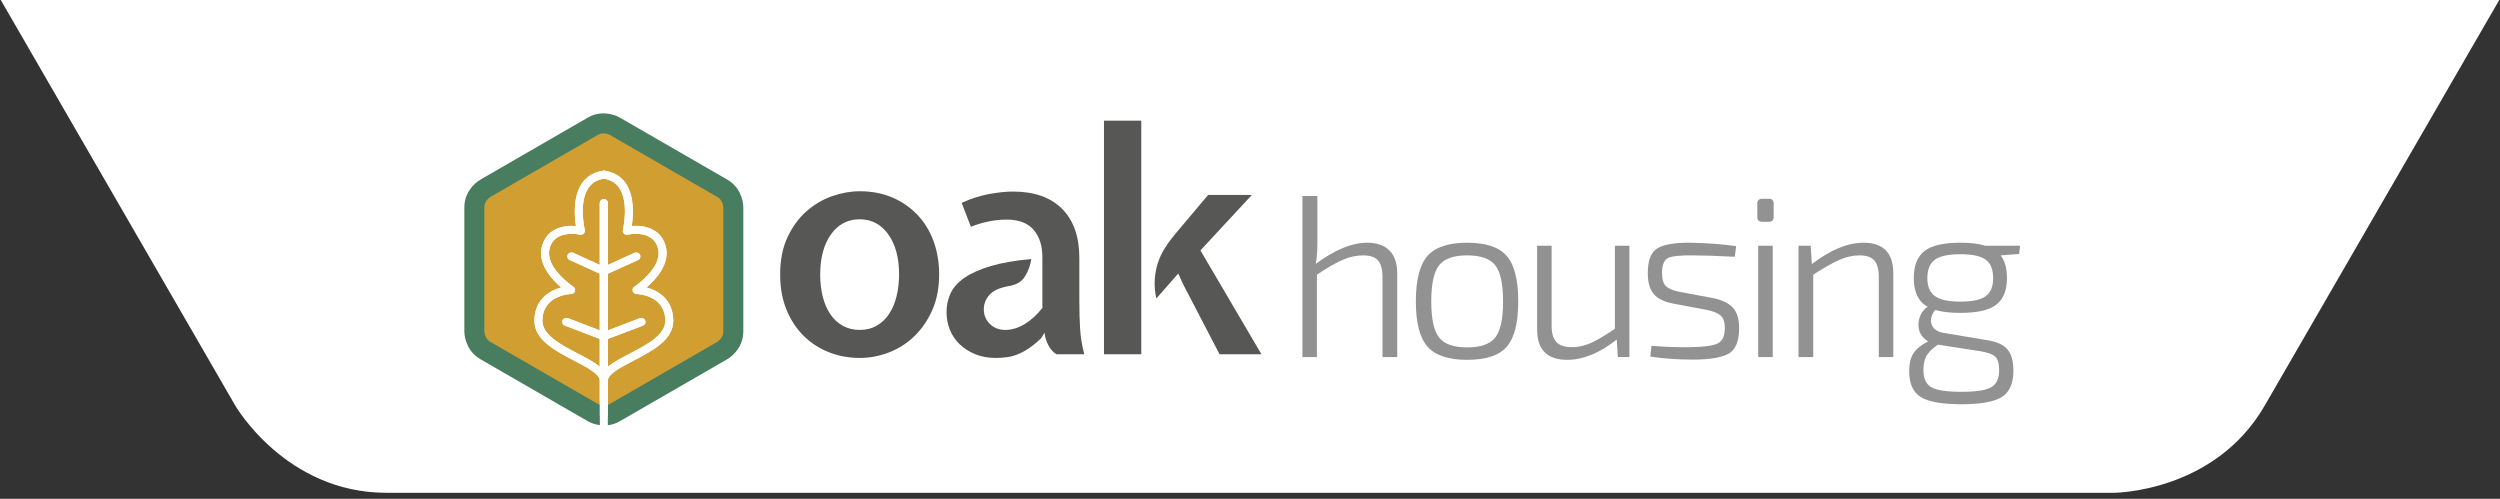 <?xml version="1.0" encoding="utf-8"?>
<!-- Generator: Adobe Illustrator 16.0.4, SVG Export Plug-In . SVG Version: 6.00 Build 0)  -->
<!DOCTYPE svg PUBLIC "-//W3C//DTD SVG 1.0//EN" "http://www.w3.org/TR/2001/REC-SVG-20010904/DTD/svg10.dtd">
<svg version="1.0" id="Layer_1" xmlns="http://www.w3.org/2000/svg" xmlns:xlink="http://www.w3.org/1999/xlink" x="0px" y="0px"
	 width="416px" height="83px" viewBox="0 0 416 83" enable-background="new 0 0 416 83" xml:space="preserve">
<rect x="0" y="0" width="416" height="83" fill="#333333" stroke="none"/>
<g>
	<defs>
		<rect id="SVGID_1_" y="-0.223" width="416" height="82.223"/>
	</defs>
	<clipPath id="SVGID_2_">
		<use xlink:href="#SVGID_1_"  overflow="visible"/>
	</clipPath>
	<path clip-path="url(#SVGID_2_)" fill="#FFFFFF" d="M0-0.223l39.158,67.728c0,0,8.38,14.495,25.123,14.495h287.433
		c0,0,16.744,0,25.125-14.494l39.07-67.564c0,0,0.032-0.058,0.091-0.165H0z"/>
</g>
<g>
	<path fill="#575756" d="M129.817,45.668c0-2.393,0.41-4.461,1.23-6.204s1.872-3.179,3.153-4.307s2.7-1.965,4.256-2.512
		c1.555-0.546,3.084-0.82,4.589-0.82c2.016,0,3.836,0.351,5.46,1.051c1.623,0.701,3.016,1.666,4.179,2.896
		c1.162,1.231,2.051,2.692,2.666,4.384s0.923,3.53,0.923,5.512c0,2.222-0.376,4.188-1.128,5.896
		c-0.752,1.709-1.743,3.162-2.974,4.357c-1.23,1.197-2.641,2.103-4.23,2.718s-3.222,0.923-4.896,0.923
		c-1.778,0-3.461-0.308-5.05-0.923c-1.59-0.615-2.992-1.513-4.205-2.691c-1.214-1.18-2.179-2.632-2.897-4.358
		C130.176,49.864,129.817,47.89,129.817,45.668z M136.482,45.668c0,1.367,0.145,2.614,0.436,3.742
		c0.29,1.129,0.718,2.103,1.282,2.923s1.256,1.453,2.076,1.897s1.744,0.666,2.769,0.666c1.093,0,2.051-0.238,2.871-0.718
		c0.82-0.479,1.504-1.136,2.051-1.974c0.546-0.837,0.957-1.82,1.23-2.948c0.273-1.128,0.41-2.324,0.41-3.589
		c0-2.769-0.598-4.99-1.794-6.666c-1.197-1.674-2.786-2.512-4.768-2.512c-1.983,0-3.572,0.838-4.769,2.512
		C137.08,40.678,136.482,42.899,136.482,45.668z"/>
	<path fill="#575756" d="M179.602,42.95v7.179c0,1.675,0.042,3.204,0.128,4.589c0.085,1.384,0.316,2.794,0.692,4.229h-4.615
		c-0.582-0.341-1.043-0.854-1.384-1.538c-0.342-0.684-0.547-1.367-0.615-2.051l-0.564,0.923c-0.718,0.684-1.393,1.239-2.025,1.666
		c-0.633,0.428-1.248,0.762-1.846,1c-0.599,0.238-1.197,0.401-1.794,0.487c-0.599,0.085-1.223,0.128-1.872,0.128
		c-1.265,0-2.402-0.205-3.41-0.615c-1.008-0.41-1.871-0.957-2.589-1.641c-0.718-0.684-1.265-1.487-1.641-2.41
		c-0.376-0.923-0.564-1.896-0.564-2.922c0-1.162,0.231-2.23,0.692-3.205c0.461-0.974,1.247-1.837,2.358-2.589
		c1.11-0.752,2.563-1.393,4.358-1.923c1.794-0.529,4.025-0.914,6.691-1.153c-0.137,0.991-0.47,1.932-1,2.819
		c-0.53,0.89-1.376,1.436-2.538,1.641c-1.641,0.274-2.777,0.77-3.409,1.487c-0.633,0.718-0.949,1.521-0.949,2.41
		c0,0.957,0.333,1.769,1,2.435c0.667,0.667,1.529,1,2.589,1c1.059,0,2.119-0.316,3.179-0.95c1.059-0.635,2.051-1.534,2.974-2.7
		v-8.483c0-1.885-0.487-3.394-1.461-4.524c-0.974-1.131-2.47-1.697-4.486-1.697c-0.889,0-1.803,0.085-2.743,0.256
		c-0.941,0.171-2.009,0.479-3.205,0.923l-1.538-3.969c1.572-0.71,3.102-1.2,4.589-1.47c1.487-0.271,2.811-0.406,3.973-0.406
		c3.521,0,6.238,0.958,8.152,2.871C178.645,36.662,179.602,39.396,179.602,42.95z"/>
	<path fill="#575756" d="M189.907,20.083v38.864h-6.204V20.083H189.907z M208.314,32.439l-8.563,9.229l10.153,17.279h-6.974
		l-6.05-11.639l-0.82-1.795l-3.641,4.153c-0.342-1.504-0.376-2.999-0.103-4.486c0.273-1.487,0.82-2.846,1.641-4.076
		c0.273-0.444,0.564-0.863,0.872-1.256c0.308-0.393,0.632-0.794,0.974-1.205l5.229-6.204H208.314z"/>
</g>
<g>
	<path fill="#929292" d="M219.212,32.616v7.696c0,1.48-0.09,2.68-0.269,3.599c3.165-2.348,6.012-3.522,8.538-3.522
		c1.634,0,2.878,0.434,3.733,1.301c0.855,0.868,1.283,2.132,1.283,3.791v13.937h-2.451V46.131c0-1.302-0.249-2.233-0.746-2.795
		c-0.498-0.561-1.321-0.842-2.47-0.842c-1.124,0-2.259,0.248-3.407,0.746c-1.149,0.498-2.579,1.321-4.289,2.47v13.707h-2.412V32.616
		H219.212z"/>
	<path fill="#929292" d="M237.532,42.59c1.289-1.468,3.49-2.202,6.604-2.202s5.31,0.734,6.586,2.202s1.914,3.988,1.914,7.562
		c0,3.574-0.638,6.088-1.914,7.543s-3.472,2.182-6.586,2.182s-5.315-0.733-6.604-2.201s-1.934-3.976-1.934-7.523
		C235.599,46.578,236.243,44.058,237.532,42.59z M248.809,44.141c-0.868-1.098-2.426-1.646-4.672-1.646s-3.803,0.549-4.671,1.646
		s-1.302,3.101-1.302,6.011s0.434,4.914,1.302,6.011c0.868,1.099,2.425,1.646,4.671,1.646s3.804-0.548,4.672-1.646
		c0.867-1.097,1.302-3.101,1.302-6.011S249.676,45.238,248.809,44.141z"/>
	<path fill="#929292" d="M271.13,40.886v18.531h-1.915l-0.191-2.91c-2.858,2.247-5.603,3.369-8.231,3.369
		c-3.345,0-5.016-1.685-5.016-5.054V40.886h2.412v13.286c0,1.276,0.268,2.195,0.804,2.757s1.403,0.842,2.604,0.842
		c1.047,0,2.093-0.235,3.14-0.708s2.374-1.257,3.982-2.354V40.886H271.13z"/>
	<path fill="#929292" d="M283.993,51.568l-5.667-1.072c-1.454-0.28-2.508-0.811-3.158-1.589c-0.651-0.778-0.977-1.934-0.977-3.465
		c0-2.093,0.529-3.466,1.589-4.116c1.06-0.651,2.903-0.963,5.533-0.938c2.808,0.051,5.334,0.243,7.581,0.574l-0.23,1.761
		c-3.062-0.153-5.411-0.229-7.045-0.229c-2.042-0.025-3.395,0.121-4.059,0.44s-0.995,1.154-0.995,2.508
		c0,1.047,0.217,1.774,0.65,2.182c0.435,0.409,1.162,0.715,2.183,0.919l5.705,1.072c1.48,0.307,2.565,0.837,3.255,1.589
		c0.688,0.753,1.033,1.883,1.033,3.389c0,2.17-0.581,3.587-1.742,4.25s-3.146,0.995-5.953,0.995c-2.527,0-4.889-0.166-7.084-0.497
		l0.191-1.8c2.017,0.179,4.174,0.255,6.471,0.229c2.271-0.025,3.797-0.235,4.576-0.632c0.778-0.396,1.167-1.244,1.167-2.546
		c0-0.995-0.242-1.697-0.728-2.105C285.806,52.079,285.04,51.772,283.993,51.568z"/>
	<path fill="#929292" d="M293.221,33.075h1.11c0.536,0,0.804,0.268,0.804,0.804V36.1c0,0.536-0.268,0.804-0.804,0.804h-1.11
		c-0.536,0-0.805-0.268-0.805-0.804v-2.221C292.416,33.343,292.685,33.075,293.221,33.075z M294.981,59.417h-2.412V40.886h2.412
		V59.417z"/>
	<path fill="#929292" d="M301.299,40.886l0.191,3.062c3.089-2.373,5.947-3.56,8.577-3.56c3.317,0,4.978,1.698,4.978,5.092v13.937
		h-2.412V46.131c0-1.302-0.249-2.233-0.747-2.795c-0.498-0.561-1.321-0.842-2.47-0.842c-1.123,0-2.253,0.255-3.389,0.766
		s-2.571,1.327-4.307,2.45v13.707h-2.451V40.886H301.299z"/>
	<path fill="#929292" d="M335.988,42.264l-3.102,0.23c0.714,0.868,1.072,2.131,1.072,3.79c0,2.017-0.588,3.484-1.762,4.403
		s-3.165,1.378-5.973,1.378c-1.736,0-3.14-0.165-4.212-0.497c-0.383,0.484-0.612,0.989-0.689,1.512
		c-0.076,0.523,0.058,1.009,0.402,1.455c0.345,0.447,0.912,0.734,1.704,0.861l7.121,1.188c1.685,0.255,2.853,0.778,3.504,1.569
		c0.65,0.792,0.976,1.966,0.976,3.522c0,2.093-0.632,3.548-1.895,4.365c-1.264,0.816-3.504,1.225-6.72,1.225
		c-3.268,0-5.539-0.401-6.815-1.206c-1.276-0.804-1.914-2.239-1.914-4.307c0-1.226,0.229-2.202,0.688-2.93
		c0.46-0.728,1.276-1.397,2.451-2.01c-1.098-0.689-1.628-1.646-1.589-2.872c0.038-1.225,0.542-2.194,1.512-2.909
		c-1.531-0.843-2.297-2.425-2.297-4.748c0-2.067,0.587-3.566,1.761-4.499c1.174-0.931,3.179-1.397,6.012-1.397
		c1.71,0,3.075,0.166,4.097,0.498h5.819L335.988,42.264z M322.473,57.35l-0.153,0.114c-0.843,0.588-1.43,1.175-1.762,1.762
		s-0.497,1.378-0.497,2.374c0,1.403,0.446,2.354,1.34,2.853c0.893,0.497,2.565,0.746,5.016,0.746c2.398,0,4.039-0.255,4.92-0.766
		s1.321-1.455,1.321-2.833c0-1.072-0.211-1.819-0.632-2.24c-0.422-0.421-1.296-0.733-2.623-0.938L322.473,57.35z M321.975,49.271
		c0.842,0.613,2.259,0.919,4.25,0.919s3.395-0.306,4.212-0.919c0.816-0.612,1.225-1.607,1.225-2.986c0-1.429-0.408-2.45-1.225-3.062
		c-0.817-0.613-2.221-0.919-4.212-0.919c-2.017,0-3.44,0.306-4.27,0.919c-0.829,0.612-1.244,1.634-1.244,3.062
		C320.711,47.663,321.132,48.658,321.975,49.271z"/>
</g>
<g>
	<defs>
		<rect id="SVGID_3_" y="-0.223" width="416" height="82.223"/>
	</defs>
	<clipPath id="SVGID_4_">
		<use xlink:href="#SVGID_3_"  overflow="visible"/>
	</clipPath>
	<path clip-path="url(#SVGID_4_)" fill="#D19E32" d="M120.219,58.312c0,0,1.805-1.042,1.805-3.126V34.475c0,0,0-2.084-1.805-3.126
		l-17.936-10.356c0,0-1.805-1.042-3.61,0L80.737,31.349c0,0-1.805,1.042-1.805,3.126v20.711c0,0,0,2.084,1.805,3.126l17.936,10.355
		c0,0,1.805,1.042,3.61,0L120.219,58.312z"/>
	<path clip-path="url(#SVGID_4_)" fill="none" stroke="#487E5F" stroke-width="3.329" d="M120.219,58.312
		c0,0,1.805-1.042,1.805-3.126V34.475c0,0,0-2.084-1.805-3.126l-17.936-10.356c0,0-1.805-1.042-3.61,0L80.737,31.349
		c0,0-1.805,1.042-1.805,3.126v20.711c0,0,0,2.084,1.805,3.126l17.936,10.355c0,0,1.805,1.042,3.61,0L120.219,58.312z"/>
	<path clip-path="url(#SVGID_4_)" fill="#FFFFFF" d="M100.478,69.796c0.367,0,0.664-0.297,0.664-0.664v-5.773
		c0-1.118,2.176-2.251,4.279-3.349c3.098-1.613,6.608-3.442,6.608-6.606c0-3.482-2.4-5.029-4.459-5.569
		c1.57-1.343,3.927-3.907,3.231-6.756c-0.756-3.086-3.653-3.642-5.681-3.472c0.251-1.608,0.513-4.89-0.993-7.093
		c-0.813-1.187-2.01-1.895-3.561-2.102c-0.364-0.048-0.697,0.207-0.745,0.57c-0.05,0.363,0.206,0.697,0.569,0.746
		c1.178,0.157,2.042,0.66,2.641,1.535c1.688,2.468,0.629,6.938,0.618,6.983c-0.053,0.223,0.011,0.458,0.173,0.622
		c0.161,0.163,0.395,0.232,0.619,0.182c0.174-0.039,4.271-0.921,5.07,2.345c0.777,3.174-3.904,6.278-3.952,6.31
		c-0.243,0.159-0.355,0.459-0.275,0.738c0.081,0.279,0.333,0.475,0.624,0.481c0.194,0.004,4.794,0.177,4.794,4.479
		c0,2.357-3.131,3.99-5.894,5.429c-2.679,1.397-4.994,2.604-4.994,4.526v5.773C99.814,69.499,100.112,69.796,100.478,69.796"/>
	<path clip-path="url(#SVGID_4_)" fill="#FFFFFF" d="M100.478,63.247c0.367,0,0.664-0.297,0.664-0.664V33.798
		c0-0.367-0.297-0.664-0.664-0.664c-0.367,0-0.664,0.297-0.664,0.664v28.785C99.814,62.95,100.111,63.247,100.478,63.247"/>
	<path clip-path="url(#SVGID_4_)" fill="#FFFFFF" d="M100.478,45.784c0.25,0,0.491-0.143,0.603-0.386
		c0.152-0.333,0.007-0.727-0.326-0.88l-5.308-2.448c-0.335-0.153-0.727-0.007-0.881,0.325c-0.154,0.333-0.008,0.728,0.325,0.881
		l5.31,2.447C100.29,45.766,100.385,45.784,100.478,45.784"/>
	<path clip-path="url(#SVGID_4_)" fill="#FFFFFF" d="M100.478,56.61c0.268,0,0.521-0.163,0.621-0.43
		c0.13-0.342-0.044-0.726-0.386-0.854l-6.306-2.378c-0.343-0.131-0.725,0.044-0.855,0.387c-0.129,0.343,0.044,0.725,0.388,0.854
		l6.304,2.378C100.321,56.597,100.4,56.61,100.478,56.61"/>
	<path clip-path="url(#SVGID_4_)" fill="#FFFFFF" d="M100.478,67.397c0.367,0,0.664-0.297,0.664-0.664v-3.375
		c0-1.118,2.176-2.252,4.279-3.348c3.098-1.615,6.608-3.444,6.608-6.607c0-3.482-2.4-5.029-4.459-5.569
		c1.57-1.343,3.927-3.907,3.231-6.756c-0.756-3.086-3.653-3.642-5.681-3.472c0.251-1.609,0.513-4.891-0.993-7.093
		c-0.813-1.187-2.01-1.895-3.561-2.102c-0.364-0.048-0.697,0.206-0.745,0.569c-0.05,0.364,0.206,0.698,0.569,0.747
		c1.178,0.157,2.042,0.659,2.641,1.535c1.688,2.468,0.629,6.938,0.618,6.983c-0.053,0.223,0.011,0.458,0.173,0.621
		c0.161,0.164,0.395,0.233,0.619,0.182c0.174-0.038,4.271-0.92,5.07,2.346c0.777,3.174-3.904,6.278-3.952,6.31
		c-0.243,0.159-0.355,0.458-0.275,0.738c0.081,0.279,0.333,0.475,0.624,0.48c0.194,0.006,4.794,0.177,4.794,4.48
		c0,2.358-3.131,3.99-5.894,5.429c-2.679,1.397-4.994,2.604-4.994,4.526v3.375C99.814,67.101,100.112,67.397,100.478,67.397"/>
	<path clip-path="url(#SVGID_4_)" fill="#FFFFFF" d="M100.478,63.247c0.367,0,0.664-0.297,0.664-0.664V33.798
		c0-0.367-0.297-0.664-0.664-0.664c-0.367,0-0.664,0.297-0.664,0.664v28.785C99.814,62.95,100.111,63.247,100.478,63.247"/>
	<path clip-path="url(#SVGID_4_)" fill="#FFFFFF" d="M100.478,45.784c0.091,0,0.184-0.019,0.272-0.058l5.444-2.447
		c0.334-0.15,0.484-0.543,0.334-0.878c-0.151-0.334-0.544-0.482-0.878-0.333l-5.444,2.447c-0.335,0.151-0.483,0.543-0.333,0.878
		C99.983,45.64,100.225,45.784,100.478,45.784"/>
	<path clip-path="url(#SVGID_4_)" fill="#FFFFFF" d="M100.478,56.61c0.081,0,0.161-0.015,0.239-0.045l6.14-2.378
		c0.342-0.133,0.511-0.517,0.379-0.858c-0.133-0.343-0.519-0.512-0.859-0.379l-6.139,2.378c-0.342,0.133-0.511,0.517-0.379,0.858
		C99.961,56.45,100.212,56.61,100.478,56.61"/>
	<path clip-path="url(#SVGID_4_)" fill="#FFFFFF" d="M100.478,73.335c-0.367,0-0.664-0.297-0.664-0.664v-9.312
		c0-1.118-2.176-2.252-4.279-3.349c-3.098-1.613-6.608-3.443-6.608-6.606c0-3.482,2.4-5.029,4.46-5.569
		c-1.57-1.343-3.928-3.908-3.232-6.756c0.756-3.086,3.653-3.642,5.681-3.472c-0.251-1.609-0.512-4.891,0.993-7.093
		c0.813-1.187,2.01-1.895,3.561-2.102c0.365-0.048,0.697,0.206,0.746,0.57c0.049,0.363-0.207,0.697-0.57,0.746
		c-1.178,0.157-2.041,0.66-2.641,1.535c-1.688,2.468-0.629,6.938-0.618,6.983c0.054,0.223-0.011,0.458-0.173,0.622
		c-0.161,0.163-0.395,0.232-0.618,0.182c-0.176-0.039-4.272-0.921-5.071,2.345c-0.777,3.174,3.904,6.278,3.952,6.31
		c0.244,0.159,0.355,0.459,0.275,0.738c-0.08,0.28-0.333,0.475-0.624,0.48c-0.194,0.005-4.794,0.178-4.794,4.48
		c0,2.357,3.131,3.99,5.894,5.429c2.679,1.397,4.994,2.604,4.994,4.526v9.312C101.142,73.038,100.844,73.335,100.478,73.335"/>
	<path clip-path="url(#SVGID_4_)" fill="#FFFFFF" d="M100.478,63.247c-0.367,0-0.664-0.297-0.664-0.664V33.798
		c0-0.367,0.297-0.664,0.664-0.664c0.367,0,0.664,0.297,0.664,0.664v28.785C101.142,62.95,100.845,63.247,100.478,63.247"/>
	<path clip-path="url(#SVGID_4_)" fill="#FFFFFF" d="M100.478,45.784c-0.25,0-0.491-0.143-0.603-0.386
		c-0.152-0.333-0.008-0.727,0.326-0.88l5.308-2.448c0.335-0.153,0.727-0.007,0.881,0.325c0.154,0.333,0.008,0.728-0.325,0.881
		l-5.31,2.447C100.666,45.766,100.571,45.784,100.478,45.784"/>
	<path clip-path="url(#SVGID_4_)" fill="#FFFFFF" d="M100.478,56.61c-0.268,0-0.521-0.163-0.621-0.43
		c-0.13-0.342,0.044-0.726,0.387-0.854l6.305-2.378c0.343-0.131,0.725,0.044,0.855,0.387c0.129,0.343-0.044,0.725-0.387,0.854
		l-6.304,2.378C100.635,56.597,100.556,56.61,100.478,56.61"/>
	<path clip-path="url(#SVGID_4_)" fill="#FFFFFF" d="M100.478,67.397c-0.367,0-0.664-0.297-0.664-0.664v-3.375
		c0-1.118-2.176-2.252-4.279-3.348c-3.098-1.615-6.608-3.444-6.608-6.607c0-3.482,2.4-5.029,4.46-5.569
		c-1.57-1.343-3.928-3.907-3.232-6.756c0.756-3.086,3.653-3.642,5.681-3.472c-0.251-1.609-0.512-4.891,0.993-7.093
		c0.813-1.187,2.01-1.895,3.561-2.102c0.365-0.048,0.697,0.206,0.746,0.569c0.049,0.364-0.207,0.698-0.57,0.747
		c-1.178,0.157-2.041,0.659-2.641,1.535c-1.688,2.468-0.629,6.938-0.618,6.983c0.054,0.223-0.011,0.458-0.173,0.621
		c-0.161,0.164-0.395,0.233-0.618,0.182c-0.176-0.038-4.272-0.92-5.071,2.346c-0.777,3.174,3.904,6.278,3.952,6.31
		c0.244,0.159,0.355,0.458,0.275,0.738c-0.08,0.279-0.333,0.475-0.624,0.48c-0.194,0.006-4.794,0.177-4.794,4.48
		c0,2.358,3.131,3.99,5.894,5.429c2.679,1.397,4.994,2.604,4.994,4.526v3.375C101.142,67.101,100.844,67.397,100.478,67.397"/>
	<path clip-path="url(#SVGID_4_)" fill="#FFFFFF" d="M100.478,63.247c-0.367,0-0.664-0.297-0.664-0.664V33.798
		c0-0.367,0.297-0.664,0.664-0.664c0.367,0,0.664,0.297,0.664,0.664v28.785C101.142,62.95,100.845,63.247,100.478,63.247"/>
	<path clip-path="url(#SVGID_4_)" fill="#FFFFFF" d="M100.478,45.784c-0.091,0-0.184-0.019-0.272-0.058l-5.444-2.447
		c-0.334-0.15-0.484-0.543-0.333-0.878c0.15-0.334,0.542-0.482,0.877-0.333l5.444,2.447c0.335,0.151,0.483,0.543,0.333,0.878
		C100.974,45.64,100.731,45.784,100.478,45.784"/>
	<path clip-path="url(#SVGID_4_)" fill="#FFFFFF" d="M100.478,56.61c-0.08,0-0.161-0.015-0.24-0.045l-6.139-2.378
		c-0.342-0.133-0.511-0.517-0.379-0.858c0.133-0.343,0.52-0.512,0.859-0.379l6.138,2.378c0.343,0.133,0.512,0.517,0.38,0.858
		C100.995,56.45,100.744,56.61,100.478,56.61"/>
</g>
<g>
</g>
<g>
</g>
<g>
</g>
<g>
</g>
<g>
</g>
<g>
</g>
</svg>
